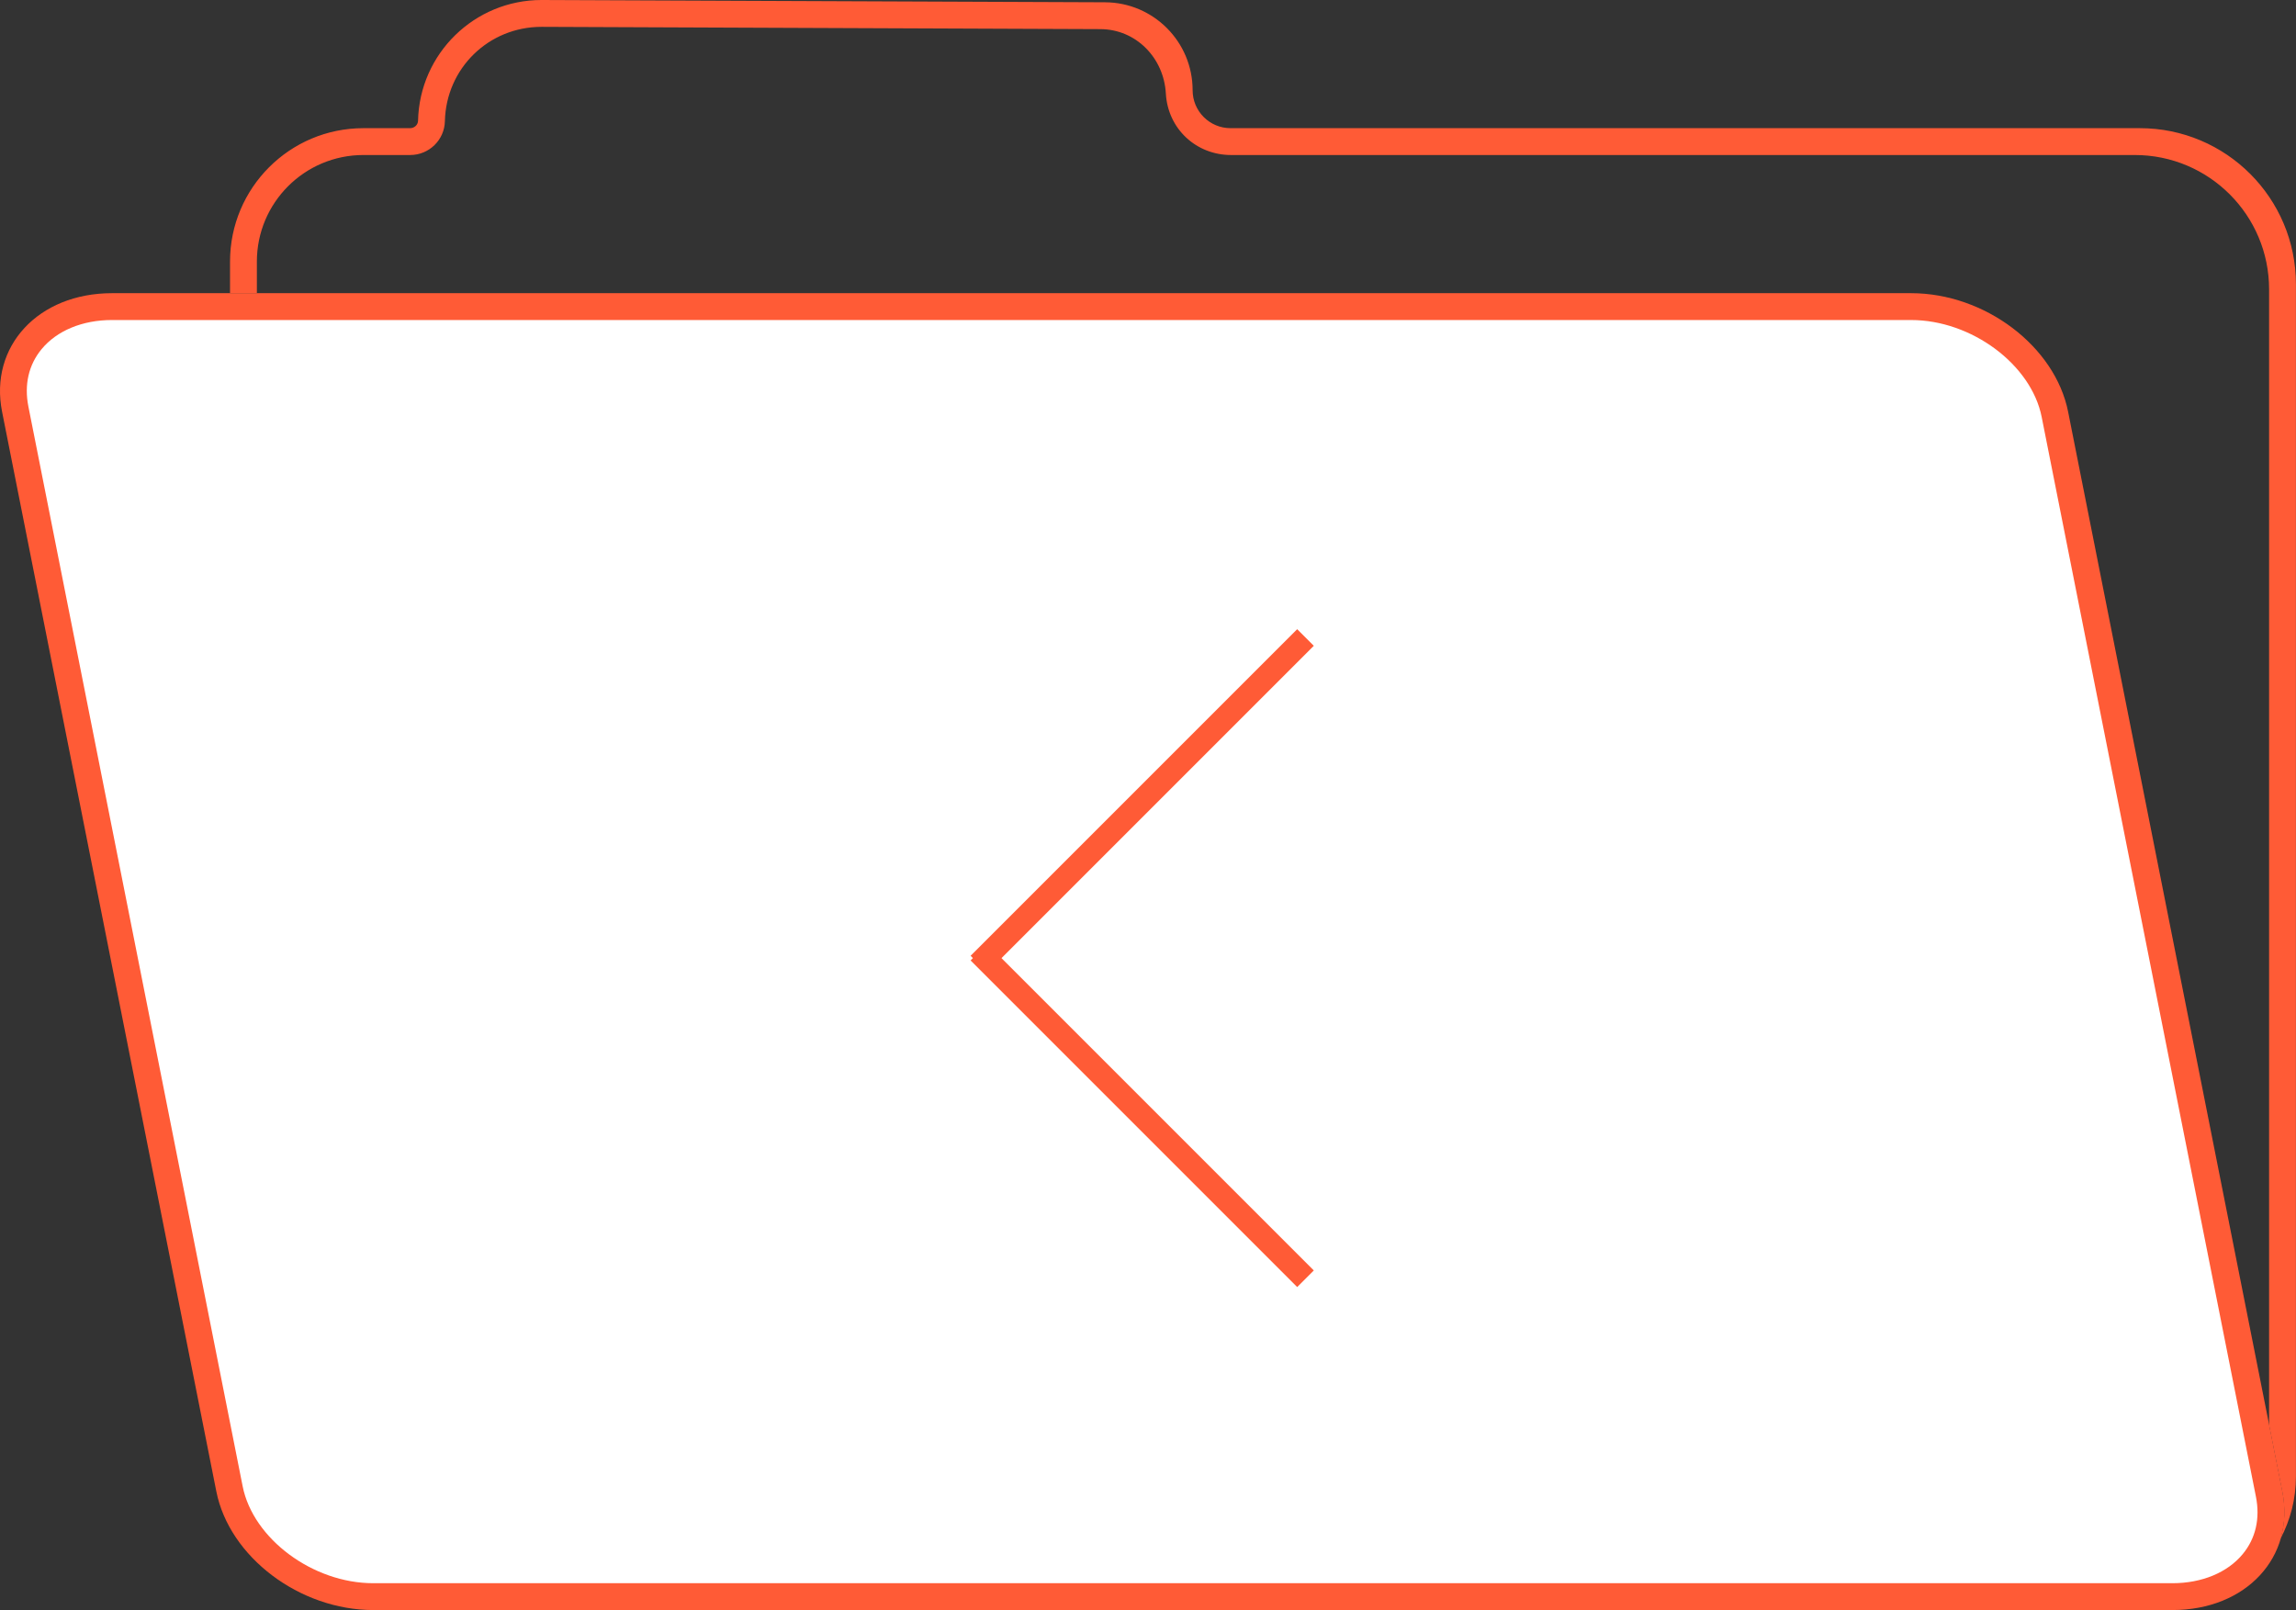 <?xml version="1.0" encoding="UTF-8"?><svg id="Layer_2" xmlns="http://www.w3.org/2000/svg" viewBox="0 0 342.16 239.93"><rect x="0" y="0" width="342.16" height="239.93" fill="#333333" stroke="none"/><defs><style>.cls-1{fill:#fff;}.cls-2{fill:#ff5b36;}.cls-3{fill:none;stroke:#ff5b36;stroke-miterlimit:10;stroke-width:3.5px;}</style></defs><g id="Layer_3"><path class="cls-2" d="m318.9,19.1h-135.52c-3.12,0-5.65-2.53-5.65-5.65h0c0-7.22-5.84-13.08-13.05-13.11L80.78,0s-.05,0-.08,0c-9.99,0-18.17,7.98-18.4,17.98-.01.63-.55,1.12-1.18,1.12-1.42,0-3.97,0-6.96,0-10.98,0-19.88,8.9-19.88,19.88v4.71h4v-4.71c0-8.77,7.11-15.88,15.88-15.88h6.97c2.81,0,5.11-2.24,5.17-5.05.19-7.88,6.52-14.05,14.4-14.05h.06s83.22.34,83.22.34c5.32.02,9.46,4.28,9.76,9.59s4.56,9.17,9.71,9.17h134.68c11.06,0,20.02,8.96,20.02,20.02v169.24l1.96,9.89c.5,2.5.38,4.88-.25,7.03,1.46-2.76,2.29-5.91,2.29-9.25V42.36c0-12.84-10.41-23.26-23.26-23.26Z"/><path class="cls-1" d="m55.62,237.93c-10.06,0-19.67-7.2-21.43-16.06L2.27,60.97c-.75-3.8.09-7.42,2.37-10.2,2.65-3.23,7.04-5.08,12.04-5.08h268.12c10.06,0,19.67,7.2,21.43,16.06l31.93,160.9c.75,3.8-.09,7.42-2.37,10.2-2.65,3.23-7.04,5.08-12.04,5.08H55.62Z"/><path class="cls-2" d="m284.8,47.69c9,0,17.91,6.62,19.46,14.45l31.93,160.9c.64,3.24-.03,6.2-1.96,8.54-2.27,2.76-6.09,4.35-10.49,4.35H55.62c-9,0-17.91-6.62-19.46-14.45L4.23,60.58c-.64-3.24.03-6.2,1.96-8.54,2.27-2.76,6.09-4.35,10.49-4.35h268.12m0-4H16.69C5.71,43.69-1.63,51.6.31,61.36l31.93,160.9c1.94,9.76,12.41,17.67,23.39,17.67h268.12c10.98,0,18.31-7.91,16.38-17.67l-31.93-160.9c-1.94-9.76-12.41-17.67-23.39-17.67h0Z"/><line class="cls-3" x1="145.88" y1="141.89" x2="194.55" y2="190.56"/><line class="cls-3" x1="194.55" y1="95" x2="145.88" y2="143.67"/></g></svg>